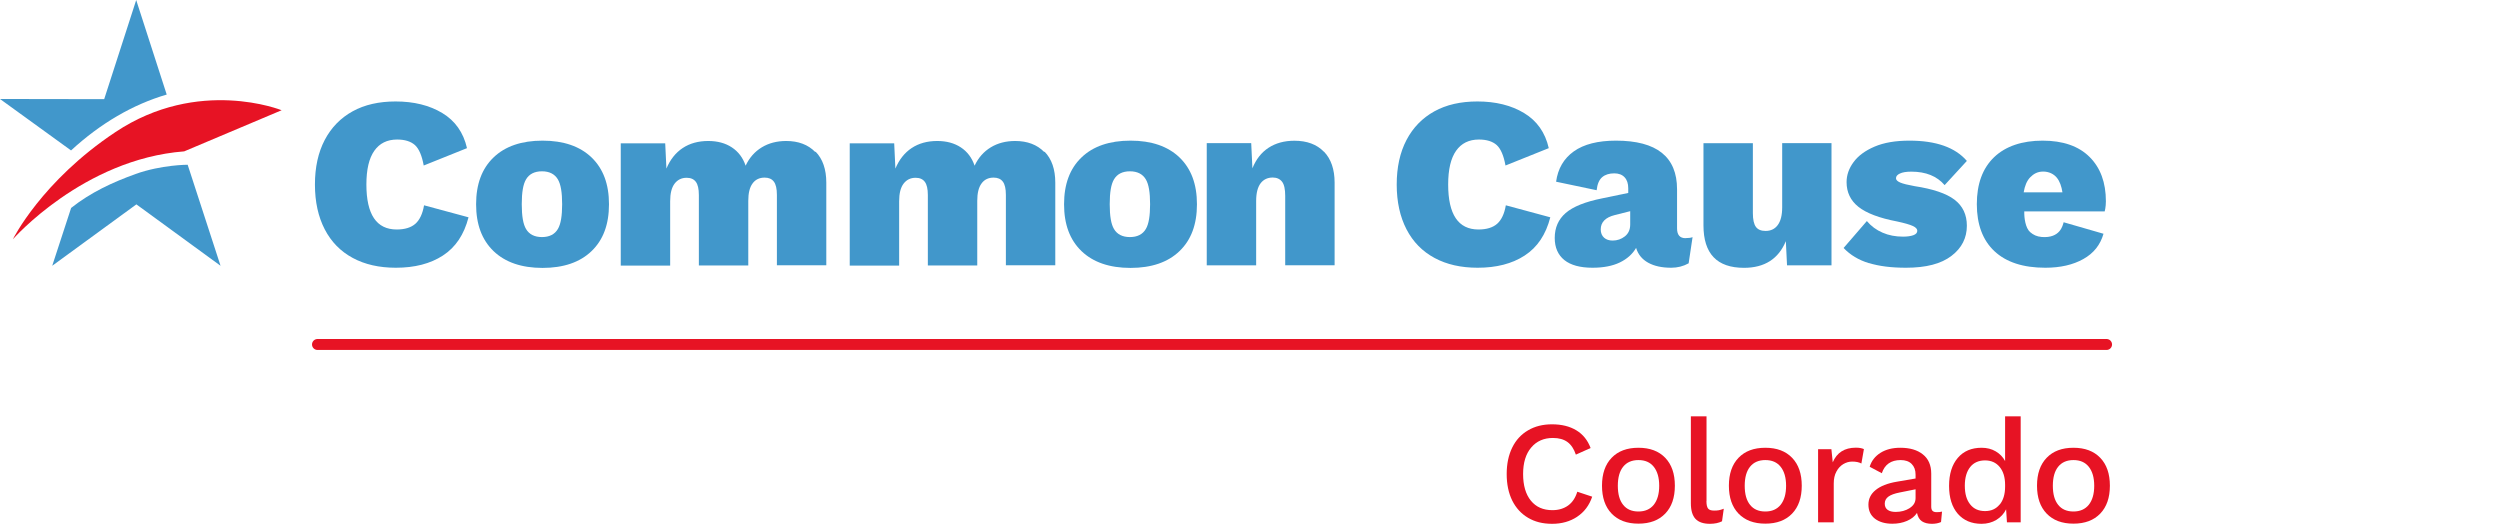 <?xml version="1.0" encoding="UTF-8"?> <svg xmlns="http://www.w3.org/2000/svg" width="315" height="66" viewBox="0 0 315 66" fill="none"><path d="M55.803 32.2C54.215 33.231 52.24 33.735 49.878 33.735C47.785 33.735 45.971 33.327 44.447 32.501C42.912 31.674 41.742 30.483 40.916 28.895C40.1 27.317 39.682 25.438 39.682 23.259C39.682 21.081 40.089 19.213 40.916 17.635C41.742 16.068 42.912 14.866 44.426 14.029C45.939 13.191 47.753 12.784 49.846 12.784C52.143 12.784 54.107 13.267 55.728 14.243C57.349 15.22 58.39 16.691 58.841 18.666L53.388 20.855C53.163 19.599 52.787 18.741 52.283 18.279C51.767 17.818 51.016 17.581 50.039 17.581C48.783 17.581 47.828 18.054 47.163 18.998C46.497 19.943 46.165 21.36 46.165 23.249C46.165 27.027 47.442 28.916 49.986 28.916C51.016 28.916 51.8 28.669 52.336 28.197C52.873 27.724 53.249 26.941 53.431 25.868L59.034 27.381C58.476 29.56 57.403 31.159 55.814 32.19L55.803 32.2Z" fill="#4197CB"></path><path d="M102.762 19.106C103.664 20.029 104.114 21.338 104.114 23.013V33.424H97.889V24.558C97.889 23.775 97.76 23.216 97.503 22.884C97.245 22.54 96.859 22.379 96.343 22.379C95.689 22.379 95.174 22.626 94.819 23.12C94.454 23.614 94.283 24.343 94.283 25.309V33.446H88.057V24.58C88.057 23.796 87.928 23.238 87.671 22.905C87.413 22.562 87.027 22.401 86.512 22.401C85.878 22.401 85.374 22.648 84.998 23.141C84.623 23.635 84.44 24.376 84.44 25.363V33.467H78.215V18.064H83.817L83.968 21.242C84.44 20.114 85.127 19.245 86.018 18.655C86.909 18.064 87.982 17.764 89.238 17.764C90.408 17.764 91.395 18.032 92.211 18.569C93.027 19.106 93.606 19.868 93.95 20.877C94.422 19.868 95.098 19.106 95.978 18.569C96.859 18.032 97.889 17.764 99.059 17.764C100.594 17.764 101.817 18.226 102.719 19.148L102.762 19.106Z" fill="#4197CB"></path><path d="M131.614 19.106C132.515 20.029 132.966 21.338 132.966 23.013V33.424H126.741V24.558C126.741 23.775 126.612 23.216 126.354 22.884C126.097 22.54 125.71 22.379 125.195 22.379C124.54 22.379 124.025 22.626 123.671 23.12C123.306 23.614 123.134 24.343 123.134 25.309V33.446H116.909V24.58C116.909 23.796 116.78 23.238 116.522 22.905C116.265 22.562 115.878 22.401 115.363 22.401C114.73 22.401 114.225 22.648 113.85 23.141C113.474 23.635 113.292 24.376 113.292 25.363V33.467H107.066V18.064H112.669L112.819 21.242C113.292 20.114 113.978 19.245 114.869 18.655C115.76 18.064 116.834 17.764 118.089 17.764C119.259 17.764 120.247 18.032 121.063 18.569C121.878 19.106 122.458 19.868 122.801 20.877C123.274 19.868 123.95 19.106 124.83 18.569C125.71 18.032 126.741 17.764 127.911 17.764C129.445 17.764 130.669 18.226 131.571 19.148L131.614 19.106Z" fill="#4197CB"></path><path d="M166.819 19.106C167.71 20.029 168.161 21.338 168.161 23.012V33.424H161.936V24.676C161.936 23.839 161.807 23.238 161.538 22.895C161.27 22.551 160.884 22.369 160.368 22.369C159.714 22.369 159.199 22.615 158.834 23.098C158.469 23.581 158.275 24.322 158.275 25.331V33.435H152.05V18.032H157.653L157.803 21.209C158.254 20.082 158.93 19.213 159.832 18.623C160.733 18.032 161.828 17.732 163.095 17.732C164.673 17.732 165.918 18.193 166.809 19.116L166.819 19.106Z" fill="#4197CB"></path><path d="M192.107 32.2C190.519 33.231 188.544 33.735 186.182 33.735C184.089 33.735 182.275 33.327 180.751 32.501C179.216 31.674 178.046 30.483 177.22 28.895C176.404 27.317 175.986 25.438 175.986 23.259C175.986 21.081 176.393 19.213 177.22 17.635C178.046 16.068 179.216 14.866 180.73 14.029C182.243 13.191 184.057 12.784 186.15 12.784C188.447 12.784 190.411 13.267 192.032 14.243C193.653 15.22 194.694 16.691 195.145 18.666L189.692 20.855C189.467 19.599 189.091 18.741 188.587 18.279C188.071 17.818 187.32 17.581 186.343 17.581C185.088 17.581 184.132 18.054 183.467 18.998C182.801 19.943 182.469 21.36 182.469 23.249C182.469 27.027 183.746 28.916 186.29 28.916C187.32 28.916 188.104 28.669 188.64 28.197C189.177 27.724 189.553 26.941 189.735 25.868L195.338 27.381C194.78 29.56 193.707 31.159 192.118 32.19L192.107 32.2Z" fill="#4197CB"></path><path d="M212.383 30.011C211.664 30.011 211.309 29.603 211.309 28.776V23.85C211.309 19.76 208.744 17.721 203.614 17.721C201.338 17.721 199.567 18.172 198.3 19.073C197.034 19.975 196.293 21.252 196.068 22.895L201.177 23.968C201.263 23.184 201.499 22.637 201.885 22.315C202.272 21.993 202.776 21.843 203.399 21.843C203.957 21.843 204.386 22.004 204.698 22.336C205.009 22.669 205.159 23.131 205.159 23.721V24.311L201.896 24.988C199.739 25.417 198.204 26.039 197.281 26.834C196.358 27.639 195.896 28.68 195.896 29.979C195.896 31.191 196.304 32.114 197.109 32.769C197.914 33.413 199.105 33.735 200.662 33.735C202.036 33.735 203.184 33.51 204.097 33.07C205.009 32.63 205.696 32.018 206.147 31.234C206.393 32.05 206.898 32.673 207.671 33.102C208.444 33.531 209.41 33.735 210.58 33.735C211.363 33.735 212.093 33.553 212.769 33.177L213.263 29.882C213.038 29.968 212.748 30 212.404 30L212.383 30.011ZM205.406 28.283C205.406 28.927 205.181 29.431 204.73 29.785C204.29 30.129 203.775 30.311 203.195 30.311C202.755 30.311 202.39 30.193 202.122 29.957C201.843 29.71 201.692 29.356 201.692 28.905C201.692 28.004 202.283 27.392 203.453 27.102L205.406 26.608V28.293V28.283Z" fill="#4197CB"></path><path d="M230.769 18.032V33.435H225.166L225.016 30.386C224.093 32.619 222.333 33.746 219.746 33.746C216.333 33.746 214.637 31.964 214.637 28.39V18.043H220.862V26.855C220.862 27.671 220.991 28.25 221.249 28.594C221.506 28.937 221.914 29.098 222.461 29.098C223.116 29.098 223.631 28.852 223.996 28.358C224.361 27.864 224.555 27.123 224.555 26.136V18.032H230.78H230.769Z" fill="#4197CB"></path><path d="M235.481 33.156C234.193 32.769 233.131 32.125 232.293 31.245L235.224 27.853C235.76 28.487 236.415 28.98 237.198 29.313C237.982 29.657 238.841 29.817 239.785 29.817C240.322 29.817 240.751 29.753 241.084 29.635C241.417 29.517 241.578 29.324 241.578 29.077C241.578 28.852 241.395 28.648 241.02 28.476C240.655 28.304 239.989 28.111 239.045 27.907C236.791 27.478 235.159 26.855 234.161 26.061C233.163 25.267 232.669 24.225 232.669 22.948C232.669 22.068 232.959 21.22 233.549 20.426C234.139 19.621 235.02 18.977 236.2 18.472C237.381 17.968 238.841 17.721 240.59 17.721C243.939 17.721 246.354 18.569 247.825 20.276L245.023 23.324C244.057 22.197 242.662 21.628 240.837 21.628C240.204 21.628 239.721 21.703 239.388 21.864C239.055 22.014 238.894 22.218 238.894 22.465C238.894 22.669 239.077 22.852 239.431 23.002C239.785 23.152 240.386 23.302 241.234 23.453C243.553 23.807 245.238 24.376 246.268 25.159C247.309 25.953 247.825 27.048 247.825 28.444C247.825 29.979 247.181 31.256 245.882 32.243C244.583 33.242 242.683 33.735 240.15 33.735C238.326 33.735 236.769 33.542 235.481 33.145V33.156Z" fill="#4197CB"></path><path d="M265.342 25.363C265.342 23.002 264.655 21.134 263.281 19.771C261.907 18.408 259.932 17.721 257.367 17.721C254.801 17.721 252.698 18.419 251.249 19.814C249.8 21.209 249.08 23.184 249.08 25.728C249.08 28.272 249.821 30.268 251.302 31.653C252.783 33.038 254.919 33.735 257.71 33.735C259.599 33.735 261.199 33.37 262.497 32.64C263.807 31.911 264.644 30.848 265.041 29.453L260.018 28.004C259.9 28.412 259.588 30.043 257.259 29.86C256.626 29.807 256.197 29.592 255.8 29.249C255.199 28.723 255.038 27.445 255.059 26.64H265.191C265.191 26.64 265.342 26.104 265.342 25.363ZM254.984 24.236C255.113 23.442 255.381 22.776 255.8 22.347C256.218 21.918 256.712 21.617 257.442 21.617C258.172 21.617 258.783 21.928 259.159 22.39C259.524 22.83 259.76 23.495 259.868 24.236H254.984Z" fill="#4197CB"></path><path d="M148.615 19.835C147.145 18.429 145.084 17.721 142.444 17.721C139.803 17.721 137.732 18.429 136.272 19.835C134.801 21.241 134.072 23.206 134.072 25.739C134.072 28.272 134.801 30.225 136.272 31.642C137.742 33.048 139.803 33.757 142.444 33.757C145.084 33.757 147.156 33.048 148.615 31.642C150.086 30.236 150.816 28.272 150.816 25.739C150.816 23.206 150.086 21.252 148.615 19.835ZM144.376 28.852C143.978 29.528 143.302 29.871 142.368 29.871C141.435 29.871 140.758 29.528 140.361 28.852C139.996 28.24 139.825 27.22 139.825 25.728C139.825 24.236 139.996 23.216 140.361 22.605C140.758 21.928 141.435 21.585 142.368 21.585C143.302 21.585 143.978 21.928 144.376 22.605C144.741 23.216 144.912 24.247 144.912 25.728C144.912 27.209 144.741 28.24 144.376 28.852Z" fill="#4197CB"></path><path d="M74.533 19.835C73.063 18.429 71.002 17.721 68.361 17.721C65.721 17.721 63.649 18.429 62.19 19.835C60.719 21.241 59.989 23.206 59.989 25.739C59.989 28.272 60.719 30.225 62.19 31.642C63.66 33.048 65.721 33.757 68.361 33.757C71.002 33.757 73.073 33.048 74.533 31.642C76.004 30.236 76.733 28.272 76.733 25.739C76.733 23.206 76.004 21.252 74.533 19.835ZM70.293 28.852C69.896 29.528 69.22 29.871 68.286 29.871C67.352 29.871 66.676 29.528 66.279 28.852C65.914 28.24 65.742 27.22 65.742 25.728C65.742 24.236 65.914 23.216 66.279 22.605C66.676 21.928 67.352 21.585 68.286 21.585C69.22 21.585 69.896 21.928 70.293 22.605C70.658 23.216 70.83 24.247 70.83 25.728C70.83 27.209 70.658 28.24 70.293 28.852Z" fill="#4197CB"></path><path d="M23.206 19.073L35.485 13.889C35.485 13.889 25.02 9.671 14.555 16.637C5.227 22.83 1.621 30.15 1.621 30.15C1.621 30.15 10.476 20.05 23.206 19.073Z" fill="#E71324"></path><path d="M17.163 0L13.127 12.494L3.05176e-05 12.472L8.952 18.955C12.676 15.531 16.755 13.159 21.005 11.914L17.163 0.011V0Z" fill="#4197CB"></path><path d="M17.077 21.928C14.2 22.959 11.42 24.247 8.962 26.2L6.58 33.488L17.184 25.75L27.789 33.488L23.646 20.759C23.646 20.759 20.372 20.748 17.066 21.928H17.077Z" fill="#4197CB"></path><path d="M40.004 43.404H265.427" stroke="#E71324" stroke-width="1.38" stroke-miterlimit="10" stroke-linecap="round"></path><path d="M198.718 65.114C197.831 65.704 196.776 66 195.573 66C194.37 66 193.388 65.747 192.534 65.24C191.679 64.734 191.014 64.016 190.539 63.066C190.075 62.117 189.843 61.008 189.843 59.731C189.843 58.455 190.075 57.347 190.539 56.397C191.003 55.447 191.668 54.729 192.534 54.223C193.388 53.716 194.402 53.463 195.552 53.463C196.765 53.463 197.789 53.716 198.623 54.223C199.456 54.729 200.047 55.468 200.417 56.45L198.559 57.283C198.317 56.555 197.958 56.027 197.494 55.69C197.029 55.352 196.417 55.183 195.668 55.183C194.528 55.183 193.61 55.584 192.935 56.386C192.249 57.188 191.911 58.307 191.911 59.731C191.911 61.156 192.238 62.285 192.892 63.087C193.547 63.889 194.444 64.28 195.605 64.28C196.385 64.28 197.05 64.079 197.589 63.689C198.127 63.298 198.507 62.718 198.739 61.958L200.617 62.581C200.248 63.678 199.615 64.512 198.728 65.103L198.718 65.114Z" fill="#E71324"></path><path d="M209.819 57.684C210.632 58.529 211.033 59.7 211.033 61.198C211.033 62.697 210.632 63.868 209.819 64.713C209.007 65.557 207.888 65.979 206.442 65.979C204.997 65.979 203.878 65.557 203.065 64.713C202.253 63.868 201.852 62.697 201.852 61.198C201.852 59.7 202.253 58.529 203.065 57.684C203.878 56.84 204.997 56.418 206.442 56.418C207.888 56.418 209.007 56.84 209.819 57.684ZM204.522 58.803C204.068 59.362 203.846 60.164 203.846 61.209C203.846 62.254 204.068 63.056 204.522 63.615C204.965 64.174 205.609 64.449 206.442 64.449C207.276 64.449 207.92 64.164 208.374 63.605C208.827 63.035 209.06 62.243 209.06 61.209C209.06 60.175 208.827 59.383 208.374 58.813C207.92 58.244 207.276 57.969 206.442 57.969C205.609 57.969 204.965 58.254 204.522 58.803Z" fill="#E71324"></path><path d="M215.011 63.119C215.011 63.573 215.075 63.889 215.212 64.069C215.349 64.248 215.602 64.333 215.972 64.333C216.204 64.333 216.404 64.322 216.573 64.29C216.742 64.259 216.943 64.195 217.196 64.1L216.974 65.683C216.552 65.894 216.046 66 215.444 66C214.621 66 214.019 65.789 213.629 65.377C213.239 64.955 213.049 64.301 213.049 63.404V52.461H215.022V63.13L215.011 63.119Z" fill="#E71324"></path><path d="M225.807 57.684C226.62 58.529 227.021 59.7 227.021 61.198C227.021 62.697 226.62 63.868 225.807 64.713C224.995 65.557 223.876 65.979 222.43 65.979C220.984 65.979 219.866 65.557 219.053 64.713C218.241 63.868 217.84 62.697 217.84 61.198C217.84 59.7 218.241 58.529 219.053 57.684C219.866 56.84 220.984 56.418 222.43 56.418C223.876 56.418 224.995 56.84 225.807 57.684ZM220.51 58.803C220.056 59.362 219.834 60.164 219.834 61.209C219.834 62.254 220.056 63.056 220.51 63.615C220.953 64.174 221.596 64.449 222.43 64.449C223.264 64.449 223.908 64.164 224.361 63.605C224.815 63.035 225.047 62.243 225.047 61.209C225.047 60.175 224.815 59.383 224.361 58.813C223.908 58.244 223.264 57.969 222.43 57.969C221.596 57.969 220.953 58.254 220.51 58.803Z" fill="#E71324"></path><path d="M234.851 56.597L234.534 58.402C234.249 58.244 233.87 58.159 233.374 58.159C232.983 58.159 232.614 58.265 232.255 58.476C231.907 58.687 231.611 58.993 231.39 59.415C231.157 59.837 231.052 60.333 231.052 60.924V65.81H229.079V56.597H230.756L230.925 58.254C231.442 57.03 232.413 56.407 233.838 56.407C234.271 56.407 234.608 56.471 234.851 56.587V56.597Z" fill="#E71324"></path><path d="M244.697 64.449L244.57 65.778C244.243 65.926 243.853 66 243.431 66C242.903 66 242.481 65.894 242.164 65.683C241.848 65.472 241.647 65.124 241.542 64.628C241.257 65.061 240.845 65.388 240.286 65.631C239.726 65.873 239.114 65.989 238.428 65.989C237.531 65.989 236.803 65.778 236.255 65.367C235.706 64.945 235.421 64.354 235.421 63.583C235.421 62.855 235.716 62.243 236.328 61.747C236.93 61.251 237.827 60.892 239.019 60.692L241.362 60.291V59.795C241.362 59.225 241.193 58.782 240.866 58.455C240.539 58.127 240.075 57.969 239.484 57.969C238.27 57.969 237.479 58.518 237.109 59.626L235.579 58.813C235.801 58.075 236.255 57.494 236.93 57.062C237.616 56.629 238.45 56.418 239.442 56.418C240.634 56.418 241.584 56.692 242.28 57.252C242.977 57.8 243.336 58.613 243.336 59.679V63.847C243.336 64.079 243.388 64.248 243.494 64.364C243.599 64.47 243.768 64.533 244.022 64.533C244.296 64.533 244.518 64.512 244.707 64.459L244.697 64.449ZM240.602 64.027C241.109 63.71 241.362 63.288 241.362 62.76V61.652L239.357 62.053C238.713 62.18 238.249 62.349 237.943 62.57C237.637 62.792 237.479 63.087 237.479 63.457C237.479 63.805 237.595 64.058 237.837 64.238C238.08 64.417 238.418 64.501 238.861 64.501C239.526 64.501 240.106 64.343 240.613 64.027H240.602Z" fill="#E71324"></path><path d="M254.606 52.45V65.81H252.875L252.77 64.174C252.496 64.723 252.095 65.166 251.546 65.504C250.997 65.831 250.374 66 249.678 66C248.412 66 247.42 65.578 246.681 64.734C245.953 63.889 245.583 62.718 245.583 61.219C245.583 59.721 245.953 58.55 246.681 57.695C247.409 56.84 248.412 56.418 249.678 56.418C250.353 56.418 250.944 56.566 251.461 56.872C251.978 57.178 252.369 57.579 252.643 58.096V52.461H254.617L254.606 52.45ZM251.957 63.583C252.411 63.035 252.643 62.275 252.643 61.315V61.093C252.643 60.133 252.411 59.383 251.957 58.835C251.504 58.286 250.892 58.011 250.111 58.011C249.33 58.011 248.686 58.286 248.243 58.845C247.8 59.404 247.567 60.185 247.567 61.198C247.567 62.212 247.789 62.992 248.243 63.552C248.686 64.122 249.319 64.396 250.111 64.396C250.902 64.396 251.504 64.122 251.957 63.562V63.583Z" fill="#E71324"></path><path d="M264.631 57.684C265.444 58.529 265.845 59.7 265.845 61.198C265.845 62.697 265.444 63.868 264.631 64.713C263.819 65.557 262.7 65.979 261.255 65.979C259.809 65.979 258.69 65.557 257.878 64.713C257.065 63.868 256.664 62.697 256.664 61.198C256.664 59.7 257.065 58.529 257.878 57.684C258.69 56.84 259.809 56.418 261.255 56.418C262.7 56.418 263.819 56.84 264.631 57.684ZM259.334 58.803C258.88 59.362 258.658 60.164 258.658 61.209C258.658 62.254 258.88 63.056 259.334 63.615C259.777 64.174 260.421 64.449 261.255 64.449C262.088 64.449 262.732 64.164 263.186 63.605C263.639 63.035 263.872 62.243 263.872 61.209C263.872 60.175 263.639 59.383 263.186 58.813C262.732 58.244 262.088 57.969 261.255 57.969C260.421 57.969 259.777 58.254 259.334 58.803Z" fill="#E71324"></path></svg> 